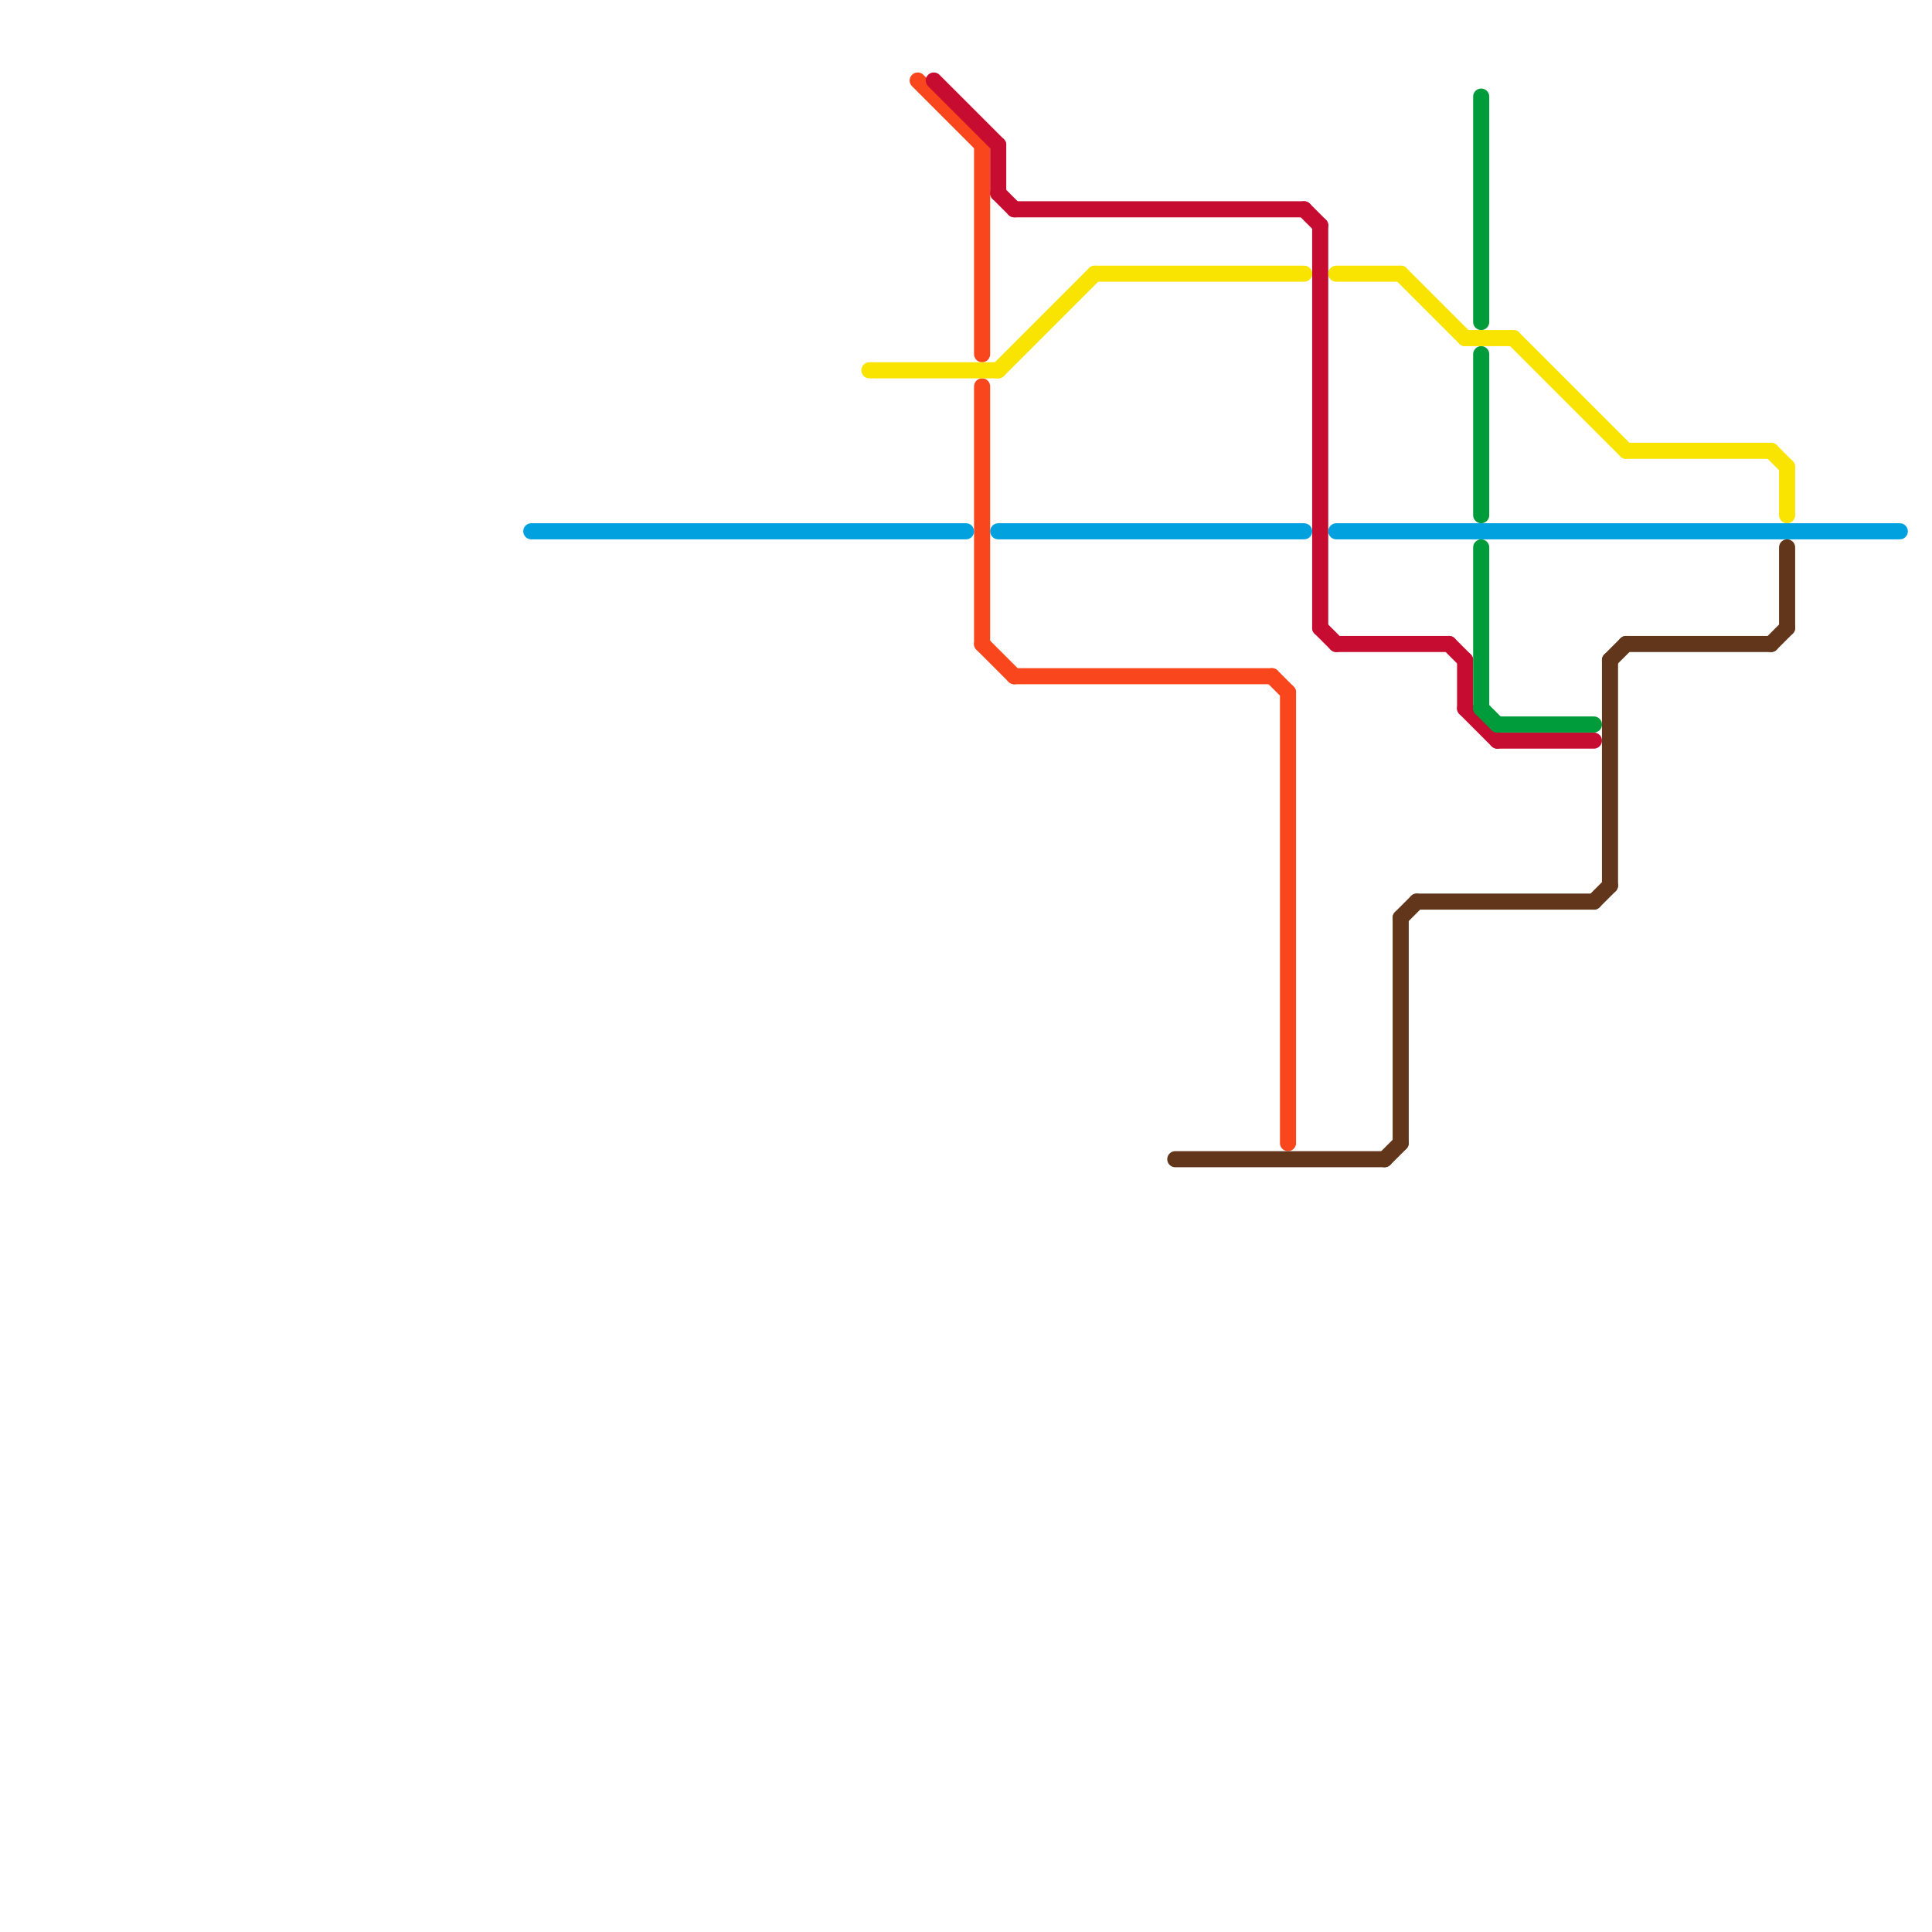 
<svg version="1.1" xmlns="http://www.w3.org/2000/svg" viewBox="0 0 120 120">
<style>text { font: 1px Helvetica; font-weight: 600; white-space: pre; dominant-baseline: central; } line { stroke-width: 1; fill: none; stroke-linecap: round; stroke-linejoin: round; } .c0 { stroke: #f9461c } .c1 { stroke: #c60c30 } .c2 { stroke: #00a1de } .c3 { stroke: #009b3a } .c4 { stroke: #f9e300 } .c5 { stroke: #62361b }</style><defs><g id="wm-xf"><circle r="1.2" fill="#000"/><circle r="0.9" fill="#fff"/><circle r="0.6" fill="#000"/><circle r="0.3" fill="#fff"/></g><g id="wm"><circle r="0.6" fill="#000"/><circle r="0.3" fill="#fff"/></g></defs><line class="c0" x1="57" y1="5" x2="61" y2="9"/><line class="c0" x1="61" y1="9" x2="61" y2="22"/><line class="c0" x1="61" y1="24" x2="61" y2="40"/><line class="c0" x1="79" y1="42" x2="80" y2="43"/><line class="c0" x1="63" y1="42" x2="79" y2="42"/><line class="c0" x1="80" y1="43" x2="80" y2="71"/><line class="c0" x1="61" y1="40" x2="63" y2="42"/><line class="c1" x1="63" y1="13" x2="81" y2="13"/><line class="c1" x1="83" y1="40" x2="90" y2="40"/><line class="c1" x1="91" y1="41" x2="91" y2="44"/><line class="c1" x1="82" y1="39" x2="83" y2="40"/><line class="c1" x1="90" y1="40" x2="91" y2="41"/><line class="c1" x1="81" y1="13" x2="82" y2="14"/><line class="c1" x1="62" y1="9" x2="62" y2="12"/><line class="c1" x1="82" y1="14" x2="82" y2="39"/><line class="c1" x1="58" y1="5" x2="62" y2="9"/><line class="c1" x1="91" y1="44" x2="93" y2="46"/><line class="c1" x1="62" y1="12" x2="63" y2="13"/><line class="c1" x1="93" y1="46" x2="99" y2="46"/><line class="c2" x1="83" y1="33" x2="118" y2="33"/><line class="c2" x1="33" y1="33" x2="60" y2="33"/><line class="c2" x1="62" y1="33" x2="81" y2="33"/><line class="c3" x1="92" y1="44" x2="93" y2="45"/><line class="c3" x1="92" y1="6" x2="92" y2="20"/><line class="c3" x1="92" y1="34" x2="92" y2="44"/><line class="c3" x1="92" y1="22" x2="92" y2="32"/><line class="c3" x1="93" y1="45" x2="99" y2="45"/><line class="c4" x1="54" y1="23" x2="62" y2="23"/><line class="c4" x1="87" y1="17" x2="91" y2="21"/><line class="c4" x1="111" y1="29" x2="111" y2="32"/><line class="c4" x1="83" y1="17" x2="87" y2="17"/><line class="c4" x1="62" y1="23" x2="68" y2="17"/><line class="c4" x1="101" y1="28" x2="110" y2="28"/><line class="c4" x1="91" y1="21" x2="94" y2="21"/><line class="c4" x1="110" y1="28" x2="111" y2="29"/><line class="c4" x1="94" y1="21" x2="101" y2="28"/><line class="c4" x1="68" y1="17" x2="81" y2="17"/><line class="c5" x1="99" y1="56" x2="100" y2="55"/><line class="c5" x1="111" y1="34" x2="111" y2="39"/><line class="c5" x1="101" y1="40" x2="110" y2="40"/><line class="c5" x1="100" y1="41" x2="101" y2="40"/><line class="c5" x1="110" y1="40" x2="111" y2="39"/><line class="c5" x1="86" y1="72" x2="87" y2="71"/><line class="c5" x1="87" y1="57" x2="87" y2="71"/><line class="c5" x1="88" y1="56" x2="99" y2="56"/><line class="c5" x1="100" y1="41" x2="100" y2="55"/><line class="c5" x1="87" y1="57" x2="88" y2="56"/><line class="c5" x1="73" y1="72" x2="86" y2="72"/>
</svg>
